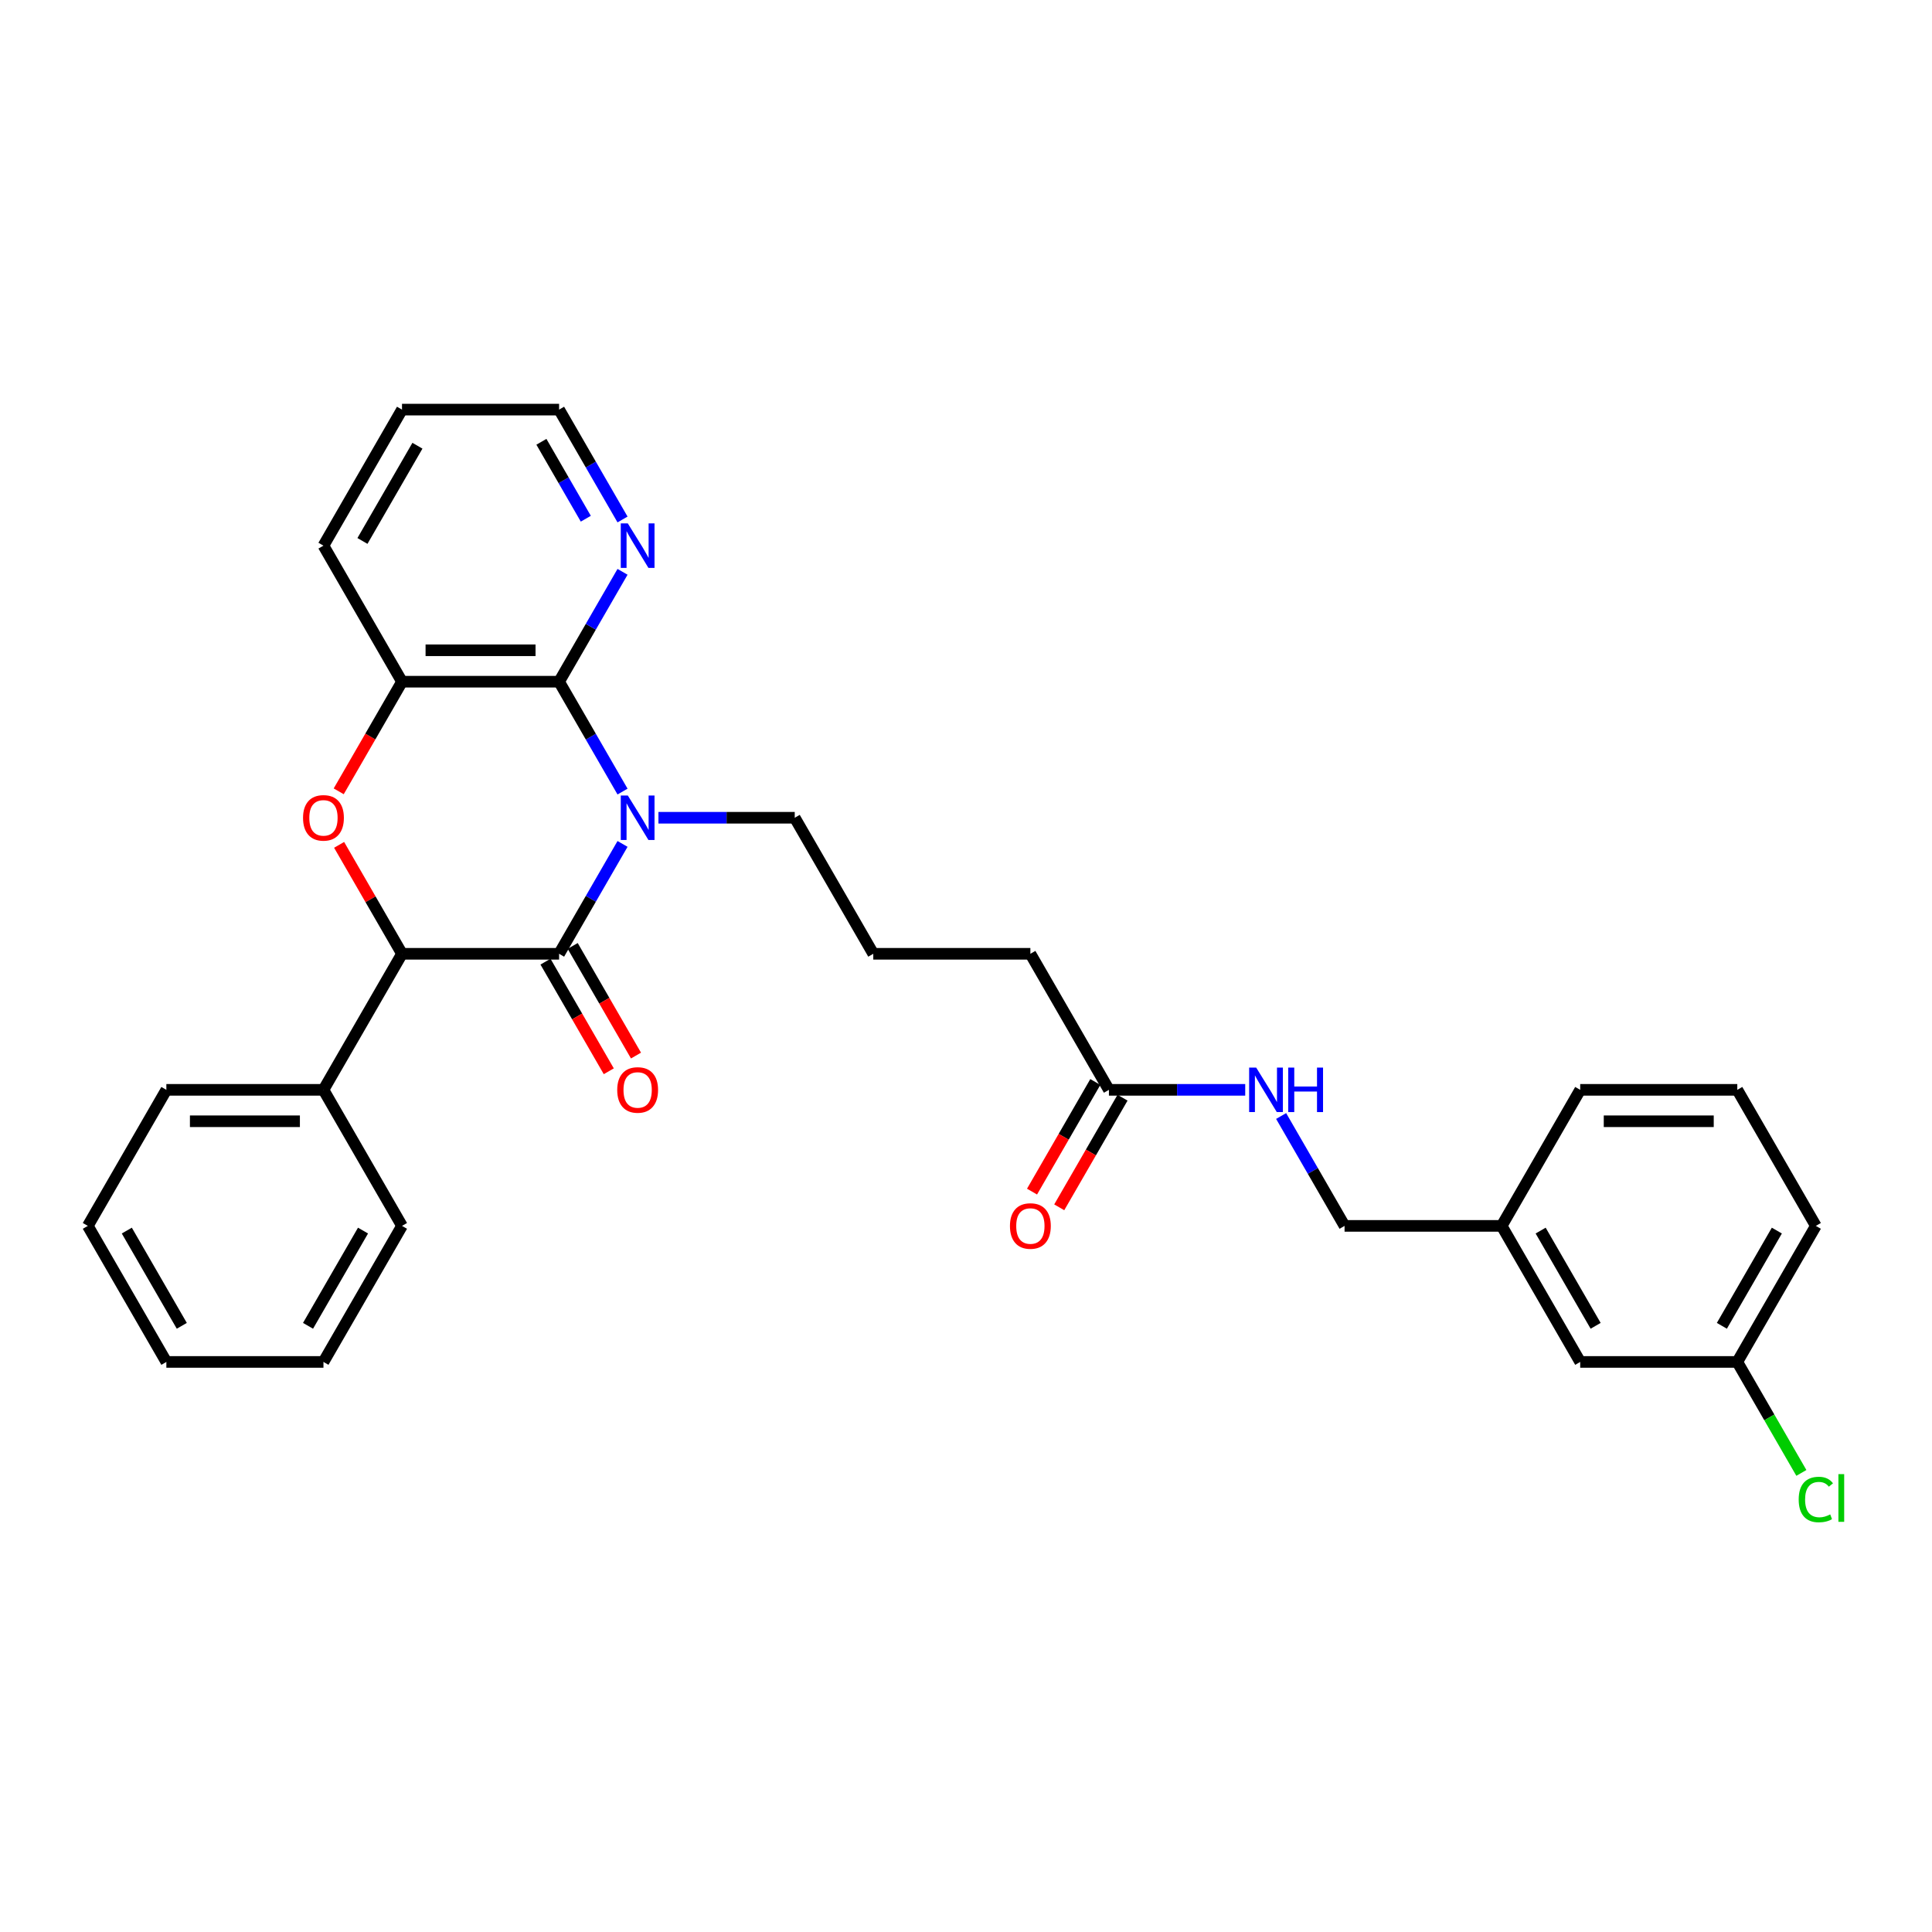 <?xml version='1.0' encoding='iso-8859-1'?>
<svg version='1.1' baseProfile='full'
              xmlns='http://www.w3.org/2000/svg'
                      xmlns:rdkit='http://www.rdkit.org/xml'
                      xmlns:xlink='http://www.w3.org/1999/xlink'
                  xml:space='preserve'
width='1000px' height='1000px' viewBox='0 0 1000 1000'>
<!-- END OF HEADER -->
<rect style='opacity:1.0;fill:#FFFFFF;stroke:none' width='1000' height='1000' x='0' y='0'> </rect>
<path class='bond-0' d='M 322.222,436.811 L 305.805,465.247' style='fill:none;fill-rule:evenodd;stroke:#0000FF;stroke-width:6px;stroke-linecap:butt;stroke-linejoin:miter;stroke-opacity:1' />
<path class='bond-0' d='M 305.805,465.247 L 289.388,493.682' style='fill:none;fill-rule:evenodd;stroke:#000000;stroke-width:6px;stroke-linecap:butt;stroke-linejoin:miter;stroke-opacity:1' />
<path class='bond-1' d='M 322.222,409.718 L 305.805,381.283' style='fill:none;fill-rule:evenodd;stroke:#0000FF;stroke-width:6px;stroke-linecap:butt;stroke-linejoin:miter;stroke-opacity:1' />
<path class='bond-1' d='M 305.805,381.283 L 289.388,352.847' style='fill:none;fill-rule:evenodd;stroke:#000000;stroke-width:6px;stroke-linecap:butt;stroke-linejoin:miter;stroke-opacity:1' />
<path class='bond-11' d='M 340.809,423.265 L 376.082,423.265' style='fill:none;fill-rule:evenodd;stroke:#0000FF;stroke-width:6px;stroke-linecap:butt;stroke-linejoin:miter;stroke-opacity:1' />
<path class='bond-11' d='M 376.082,423.265 L 411.355,423.265' style='fill:none;fill-rule:evenodd;stroke:#000000;stroke-width:6px;stroke-linecap:butt;stroke-linejoin:miter;stroke-opacity:1' />
<path class='bond-3' d='M 289.388,493.682 L 208.077,493.682' style='fill:none;fill-rule:evenodd;stroke:#000000;stroke-width:6px;stroke-linecap:butt;stroke-linejoin:miter;stroke-opacity:1' />
<path class='bond-6' d='M 282.346,497.748 L 298.726,526.118' style='fill:none;fill-rule:evenodd;stroke:#000000;stroke-width:6px;stroke-linecap:butt;stroke-linejoin:miter;stroke-opacity:1' />
<path class='bond-6' d='M 298.726,526.118 L 315.106,554.489' style='fill:none;fill-rule:evenodd;stroke:#FF0000;stroke-width:6px;stroke-linecap:butt;stroke-linejoin:miter;stroke-opacity:1' />
<path class='bond-6' d='M 296.43,489.617 L 312.809,517.987' style='fill:none;fill-rule:evenodd;stroke:#000000;stroke-width:6px;stroke-linecap:butt;stroke-linejoin:miter;stroke-opacity:1' />
<path class='bond-6' d='M 312.809,517.987 L 329.189,546.358' style='fill:none;fill-rule:evenodd;stroke:#FF0000;stroke-width:6px;stroke-linecap:butt;stroke-linejoin:miter;stroke-opacity:1' />
<path class='bond-4' d='M 289.388,352.847 L 208.077,352.847' style='fill:none;fill-rule:evenodd;stroke:#000000;stroke-width:6px;stroke-linecap:butt;stroke-linejoin:miter;stroke-opacity:1' />
<path class='bond-4' d='M 277.191,336.585 L 220.273,336.585' style='fill:none;fill-rule:evenodd;stroke:#000000;stroke-width:6px;stroke-linecap:butt;stroke-linejoin:miter;stroke-opacity:1' />
<path class='bond-5' d='M 289.388,352.847 L 305.805,324.412' style='fill:none;fill-rule:evenodd;stroke:#000000;stroke-width:6px;stroke-linecap:butt;stroke-linejoin:miter;stroke-opacity:1' />
<path class='bond-5' d='M 305.805,324.412 L 322.222,295.976' style='fill:none;fill-rule:evenodd;stroke:#0000FF;stroke-width:6px;stroke-linecap:butt;stroke-linejoin:miter;stroke-opacity:1' />
<path class='bond-2' d='M 175.317,409.588 L 191.697,381.218' style='fill:none;fill-rule:evenodd;stroke:#FF0000;stroke-width:6px;stroke-linecap:butt;stroke-linejoin:miter;stroke-opacity:1' />
<path class='bond-2' d='M 191.697,381.218 L 208.077,352.847' style='fill:none;fill-rule:evenodd;stroke:#000000;stroke-width:6px;stroke-linecap:butt;stroke-linejoin:miter;stroke-opacity:1' />
<path class='bond-30' d='M 175.524,437.299 L 191.8,465.491' style='fill:none;fill-rule:evenodd;stroke:#FF0000;stroke-width:6px;stroke-linecap:butt;stroke-linejoin:miter;stroke-opacity:1' />
<path class='bond-30' d='M 191.8,465.491 L 208.077,493.682' style='fill:none;fill-rule:evenodd;stroke:#000000;stroke-width:6px;stroke-linecap:butt;stroke-linejoin:miter;stroke-opacity:1' />
<path class='bond-9' d='M 208.077,493.682 L 167.421,564.1' style='fill:none;fill-rule:evenodd;stroke:#000000;stroke-width:6px;stroke-linecap:butt;stroke-linejoin:miter;stroke-opacity:1' />
<path class='bond-17' d='M 208.077,352.847 L 167.421,282.43' style='fill:none;fill-rule:evenodd;stroke:#000000;stroke-width:6px;stroke-linecap:butt;stroke-linejoin:miter;stroke-opacity:1' />
<path class='bond-21' d='M 322.222,268.883 L 305.805,240.448' style='fill:none;fill-rule:evenodd;stroke:#0000FF;stroke-width:6px;stroke-linecap:butt;stroke-linejoin:miter;stroke-opacity:1' />
<path class='bond-21' d='M 305.805,240.448 L 289.388,212.012' style='fill:none;fill-rule:evenodd;stroke:#000000;stroke-width:6px;stroke-linecap:butt;stroke-linejoin:miter;stroke-opacity:1' />
<path class='bond-21' d='M 303.214,268.484 L 291.722,248.579' style='fill:none;fill-rule:evenodd;stroke:#0000FF;stroke-width:6px;stroke-linecap:butt;stroke-linejoin:miter;stroke-opacity:1' />
<path class='bond-21' d='M 291.722,248.579 L 280.23,228.674' style='fill:none;fill-rule:evenodd;stroke:#000000;stroke-width:6px;stroke-linecap:butt;stroke-linejoin:miter;stroke-opacity:1' />
<path class='bond-7' d='M 573.977,564.1 L 533.321,493.682' style='fill:none;fill-rule:evenodd;stroke:#000000;stroke-width:6px;stroke-linecap:butt;stroke-linejoin:miter;stroke-opacity:1' />
<path class='bond-8' d='M 573.977,564.1 L 609.25,564.1' style='fill:none;fill-rule:evenodd;stroke:#000000;stroke-width:6px;stroke-linecap:butt;stroke-linejoin:miter;stroke-opacity:1' />
<path class='bond-8' d='M 609.25,564.1 L 644.522,564.1' style='fill:none;fill-rule:evenodd;stroke:#0000FF;stroke-width:6px;stroke-linecap:butt;stroke-linejoin:miter;stroke-opacity:1' />
<path class='bond-10' d='M 566.935,560.034 L 550.555,588.405' style='fill:none;fill-rule:evenodd;stroke:#000000;stroke-width:6px;stroke-linecap:butt;stroke-linejoin:miter;stroke-opacity:1' />
<path class='bond-10' d='M 550.555,588.405 L 534.176,616.775' style='fill:none;fill-rule:evenodd;stroke:#FF0000;stroke-width:6px;stroke-linecap:butt;stroke-linejoin:miter;stroke-opacity:1' />
<path class='bond-10' d='M 581.019,568.165 L 564.639,596.536' style='fill:none;fill-rule:evenodd;stroke:#000000;stroke-width:6px;stroke-linecap:butt;stroke-linejoin:miter;stroke-opacity:1' />
<path class='bond-10' d='M 564.639,596.536 L 548.259,624.906' style='fill:none;fill-rule:evenodd;stroke:#FF0000;stroke-width:6px;stroke-linecap:butt;stroke-linejoin:miter;stroke-opacity:1' />
<path class='bond-12' d='M 663.109,577.646 L 679.526,606.082' style='fill:none;fill-rule:evenodd;stroke:#0000FF;stroke-width:6px;stroke-linecap:butt;stroke-linejoin:miter;stroke-opacity:1' />
<path class='bond-12' d='M 679.526,606.082 L 695.944,634.517' style='fill:none;fill-rule:evenodd;stroke:#000000;stroke-width:6px;stroke-linecap:butt;stroke-linejoin:miter;stroke-opacity:1' />
<path class='bond-22' d='M 167.421,564.1 L 86.11,564.1' style='fill:none;fill-rule:evenodd;stroke:#000000;stroke-width:6px;stroke-linecap:butt;stroke-linejoin:miter;stroke-opacity:1' />
<path class='bond-22' d='M 155.225,580.362 L 98.307,580.362' style='fill:none;fill-rule:evenodd;stroke:#000000;stroke-width:6px;stroke-linecap:butt;stroke-linejoin:miter;stroke-opacity:1' />
<path class='bond-23' d='M 167.421,564.1 L 208.077,634.517' style='fill:none;fill-rule:evenodd;stroke:#000000;stroke-width:6px;stroke-linecap:butt;stroke-linejoin:miter;stroke-opacity:1' />
<path class='bond-18' d='M 411.355,423.265 L 452.01,493.682' style='fill:none;fill-rule:evenodd;stroke:#000000;stroke-width:6px;stroke-linecap:butt;stroke-linejoin:miter;stroke-opacity:1' />
<path class='bond-15' d='M 695.944,634.517 L 777.255,634.517' style='fill:none;fill-rule:evenodd;stroke:#000000;stroke-width:6px;stroke-linecap:butt;stroke-linejoin:miter;stroke-opacity:1' />
<path class='bond-13' d='M 817.91,704.935 L 777.255,634.517' style='fill:none;fill-rule:evenodd;stroke:#000000;stroke-width:6px;stroke-linecap:butt;stroke-linejoin:miter;stroke-opacity:1' />
<path class='bond-13' d='M 825.895,686.241 L 797.437,636.949' style='fill:none;fill-rule:evenodd;stroke:#000000;stroke-width:6px;stroke-linecap:butt;stroke-linejoin:miter;stroke-opacity:1' />
<path class='bond-14' d='M 817.91,704.935 L 899.221,704.935' style='fill:none;fill-rule:evenodd;stroke:#000000;stroke-width:6px;stroke-linecap:butt;stroke-linejoin:miter;stroke-opacity:1' />
<path class='bond-16' d='M 899.221,704.935 L 915.803,733.655' style='fill:none;fill-rule:evenodd;stroke:#000000;stroke-width:6px;stroke-linecap:butt;stroke-linejoin:miter;stroke-opacity:1' />
<path class='bond-16' d='M 915.803,733.655 L 932.385,762.375' style='fill:none;fill-rule:evenodd;stroke:#00CC00;stroke-width:6px;stroke-linecap:butt;stroke-linejoin:miter;stroke-opacity:1' />
<path class='bond-33' d='M 899.221,704.935 L 939.877,634.517' style='fill:none;fill-rule:evenodd;stroke:#000000;stroke-width:6px;stroke-linecap:butt;stroke-linejoin:miter;stroke-opacity:1' />
<path class='bond-33' d='M 891.236,686.241 L 919.695,636.949' style='fill:none;fill-rule:evenodd;stroke:#000000;stroke-width:6px;stroke-linecap:butt;stroke-linejoin:miter;stroke-opacity:1' />
<path class='bond-25' d='M 777.255,634.517 L 817.91,564.1' style='fill:none;fill-rule:evenodd;stroke:#000000;stroke-width:6px;stroke-linecap:butt;stroke-linejoin:miter;stroke-opacity:1' />
<path class='bond-31' d='M 167.421,282.43 L 208.077,212.012' style='fill:none;fill-rule:evenodd;stroke:#000000;stroke-width:6px;stroke-linecap:butt;stroke-linejoin:miter;stroke-opacity:1' />
<path class='bond-31' d='M 187.603,279.998 L 216.062,230.706' style='fill:none;fill-rule:evenodd;stroke:#000000;stroke-width:6px;stroke-linecap:butt;stroke-linejoin:miter;stroke-opacity:1' />
<path class='bond-19' d='M 452.01,493.682 L 533.321,493.682' style='fill:none;fill-rule:evenodd;stroke:#000000;stroke-width:6px;stroke-linecap:butt;stroke-linejoin:miter;stroke-opacity:1' />
<path class='bond-20' d='M 899.221,564.1 L 817.91,564.1' style='fill:none;fill-rule:evenodd;stroke:#000000;stroke-width:6px;stroke-linecap:butt;stroke-linejoin:miter;stroke-opacity:1' />
<path class='bond-20' d='M 887.025,580.362 L 830.107,580.362' style='fill:none;fill-rule:evenodd;stroke:#000000;stroke-width:6px;stroke-linecap:butt;stroke-linejoin:miter;stroke-opacity:1' />
<path class='bond-24' d='M 899.221,564.1 L 939.877,634.517' style='fill:none;fill-rule:evenodd;stroke:#000000;stroke-width:6px;stroke-linecap:butt;stroke-linejoin:miter;stroke-opacity:1' />
<path class='bond-26' d='M 289.388,212.012 L 208.077,212.012' style='fill:none;fill-rule:evenodd;stroke:#000000;stroke-width:6px;stroke-linecap:butt;stroke-linejoin:miter;stroke-opacity:1' />
<path class='bond-28' d='M 86.11,564.1 L 45.455,634.517' style='fill:none;fill-rule:evenodd;stroke:#000000;stroke-width:6px;stroke-linecap:butt;stroke-linejoin:miter;stroke-opacity:1' />
<path class='bond-27' d='M 208.077,634.517 L 167.421,704.935' style='fill:none;fill-rule:evenodd;stroke:#000000;stroke-width:6px;stroke-linecap:butt;stroke-linejoin:miter;stroke-opacity:1' />
<path class='bond-27' d='M 187.895,636.949 L 159.436,686.241' style='fill:none;fill-rule:evenodd;stroke:#000000;stroke-width:6px;stroke-linecap:butt;stroke-linejoin:miter;stroke-opacity:1' />
<path class='bond-29' d='M 167.421,704.935 L 86.11,704.935' style='fill:none;fill-rule:evenodd;stroke:#000000;stroke-width:6px;stroke-linecap:butt;stroke-linejoin:miter;stroke-opacity:1' />
<path class='bond-32' d='M 45.455,634.517 L 86.11,704.935' style='fill:none;fill-rule:evenodd;stroke:#000000;stroke-width:6px;stroke-linecap:butt;stroke-linejoin:miter;stroke-opacity:1' />
<path class='bond-32' d='M 65.636,636.949 L 94.095,686.241' style='fill:none;fill-rule:evenodd;stroke:#000000;stroke-width:6px;stroke-linecap:butt;stroke-linejoin:miter;stroke-opacity:1' />
<path  class='atom-0' d='M 324.953 411.751
L 332.499 423.948
Q 333.247 425.151, 334.451 427.33
Q 335.654 429.509, 335.719 429.639
L 335.719 411.751
L 338.776 411.751
L 338.776 434.778
L 335.621 434.778
L 327.523 421.443
Q 326.58 419.882, 325.571 418.093
Q 324.596 416.304, 324.303 415.751
L 324.303 434.778
L 321.311 434.778
L 321.311 411.751
L 324.953 411.751
' fill='#0000FF'/>
<path  class='atom-3' d='M 156.851 423.33
Q 156.851 417.801, 159.583 414.711
Q 162.315 411.621, 167.421 411.621
Q 172.528 411.621, 175.26 414.711
Q 177.992 417.801, 177.992 423.33
Q 177.992 428.924, 175.227 432.111
Q 172.463 435.266, 167.421 435.266
Q 162.347 435.266, 159.583 432.111
Q 156.851 428.956, 156.851 423.33
M 167.421 432.664
Q 170.934 432.664, 172.82 430.322
Q 174.739 427.948, 174.739 423.33
Q 174.739 418.809, 172.82 416.532
Q 170.934 414.223, 167.421 414.223
Q 163.909 414.223, 161.99 416.5
Q 160.103 418.776, 160.103 423.33
Q 160.103 427.981, 161.99 430.322
Q 163.909 432.664, 167.421 432.664
' fill='#FF0000'/>
<path  class='atom-6' d='M 324.953 270.916
L 332.499 283.113
Q 333.247 284.316, 334.451 286.495
Q 335.654 288.674, 335.719 288.804
L 335.719 270.916
L 338.776 270.916
L 338.776 293.943
L 335.621 293.943
L 327.523 280.608
Q 326.58 279.047, 325.571 277.258
Q 324.596 275.469, 324.303 274.916
L 324.303 293.943
L 321.311 293.943
L 321.311 270.916
L 324.953 270.916
' fill='#0000FF'/>
<path  class='atom-7' d='M 319.473 564.165
Q 319.473 558.636, 322.205 555.546
Q 324.937 552.456, 330.043 552.456
Q 335.15 552.456, 337.882 555.546
Q 340.614 558.636, 340.614 564.165
Q 340.614 569.759, 337.849 572.946
Q 335.085 576.101, 330.043 576.101
Q 324.97 576.101, 322.205 572.946
Q 319.473 569.791, 319.473 564.165
M 330.043 573.499
Q 333.556 573.499, 335.443 571.157
Q 337.361 568.783, 337.361 564.165
Q 337.361 559.644, 335.443 557.367
Q 333.556 555.058, 330.043 555.058
Q 326.531 555.058, 324.612 557.335
Q 322.725 559.611, 322.725 564.165
Q 322.725 568.816, 324.612 571.157
Q 326.531 573.499, 330.043 573.499
' fill='#FF0000'/>
<path  class='atom-9' d='M 650.198 552.586
L 657.744 564.783
Q 658.492 565.986, 659.695 568.165
Q 660.898 570.344, 660.964 570.474
L 660.964 552.586
L 664.021 552.586
L 664.021 575.613
L 660.866 575.613
L 652.767 562.278
Q 651.824 560.717, 650.816 558.928
Q 649.84 557.139, 649.547 556.586
L 649.547 575.613
L 646.555 575.613
L 646.555 552.586
L 650.198 552.586
' fill='#0000FF'/>
<path  class='atom-9' d='M 666.785 552.586
L 669.908 552.586
L 669.908 562.376
L 681.682 562.376
L 681.682 552.586
L 684.804 552.586
L 684.804 575.613
L 681.682 575.613
L 681.682 564.978
L 669.908 564.978
L 669.908 575.613
L 666.785 575.613
L 666.785 552.586
' fill='#0000FF'/>
<path  class='atom-11' d='M 522.751 634.582
Q 522.751 629.053, 525.483 625.963
Q 528.215 622.873, 533.321 622.873
Q 538.428 622.873, 541.16 625.963
Q 543.892 629.053, 543.892 634.582
Q 543.892 640.176, 541.127 643.364
Q 538.363 646.519, 533.321 646.519
Q 528.247 646.519, 525.483 643.364
Q 522.751 640.209, 522.751 634.582
M 533.321 643.917
Q 536.834 643.917, 538.72 641.575
Q 540.639 639.201, 540.639 634.582
Q 540.639 630.061, 538.72 627.785
Q 536.834 625.475, 533.321 625.475
Q 529.809 625.475, 527.89 627.752
Q 526.003 630.029, 526.003 634.582
Q 526.003 639.233, 527.89 641.575
Q 529.809 643.917, 533.321 643.917
' fill='#FF0000'/>
<path  class='atom-17' d='M 930.998 776.149
Q 930.998 770.425, 933.665 767.432
Q 936.364 764.408, 941.471 764.408
Q 946.219 764.408, 948.756 767.758
L 946.609 769.514
Q 944.756 767.075, 941.471 767.075
Q 937.991 767.075, 936.137 769.416
Q 934.315 771.726, 934.315 776.149
Q 934.315 780.702, 936.202 783.044
Q 938.121 785.386, 941.828 785.386
Q 944.365 785.386, 947.325 783.857
L 948.236 786.297
Q 947.032 787.077, 945.211 787.533
Q 943.39 787.988, 941.373 787.988
Q 936.364 787.988, 933.665 784.931
Q 930.998 781.873, 930.998 776.149
' fill='#00CC00'/>
<path  class='atom-17' d='M 951.553 763.009
L 954.545 763.009
L 954.545 787.695
L 951.553 787.695
L 951.553 763.009
' fill='#00CC00'/>
</svg>
